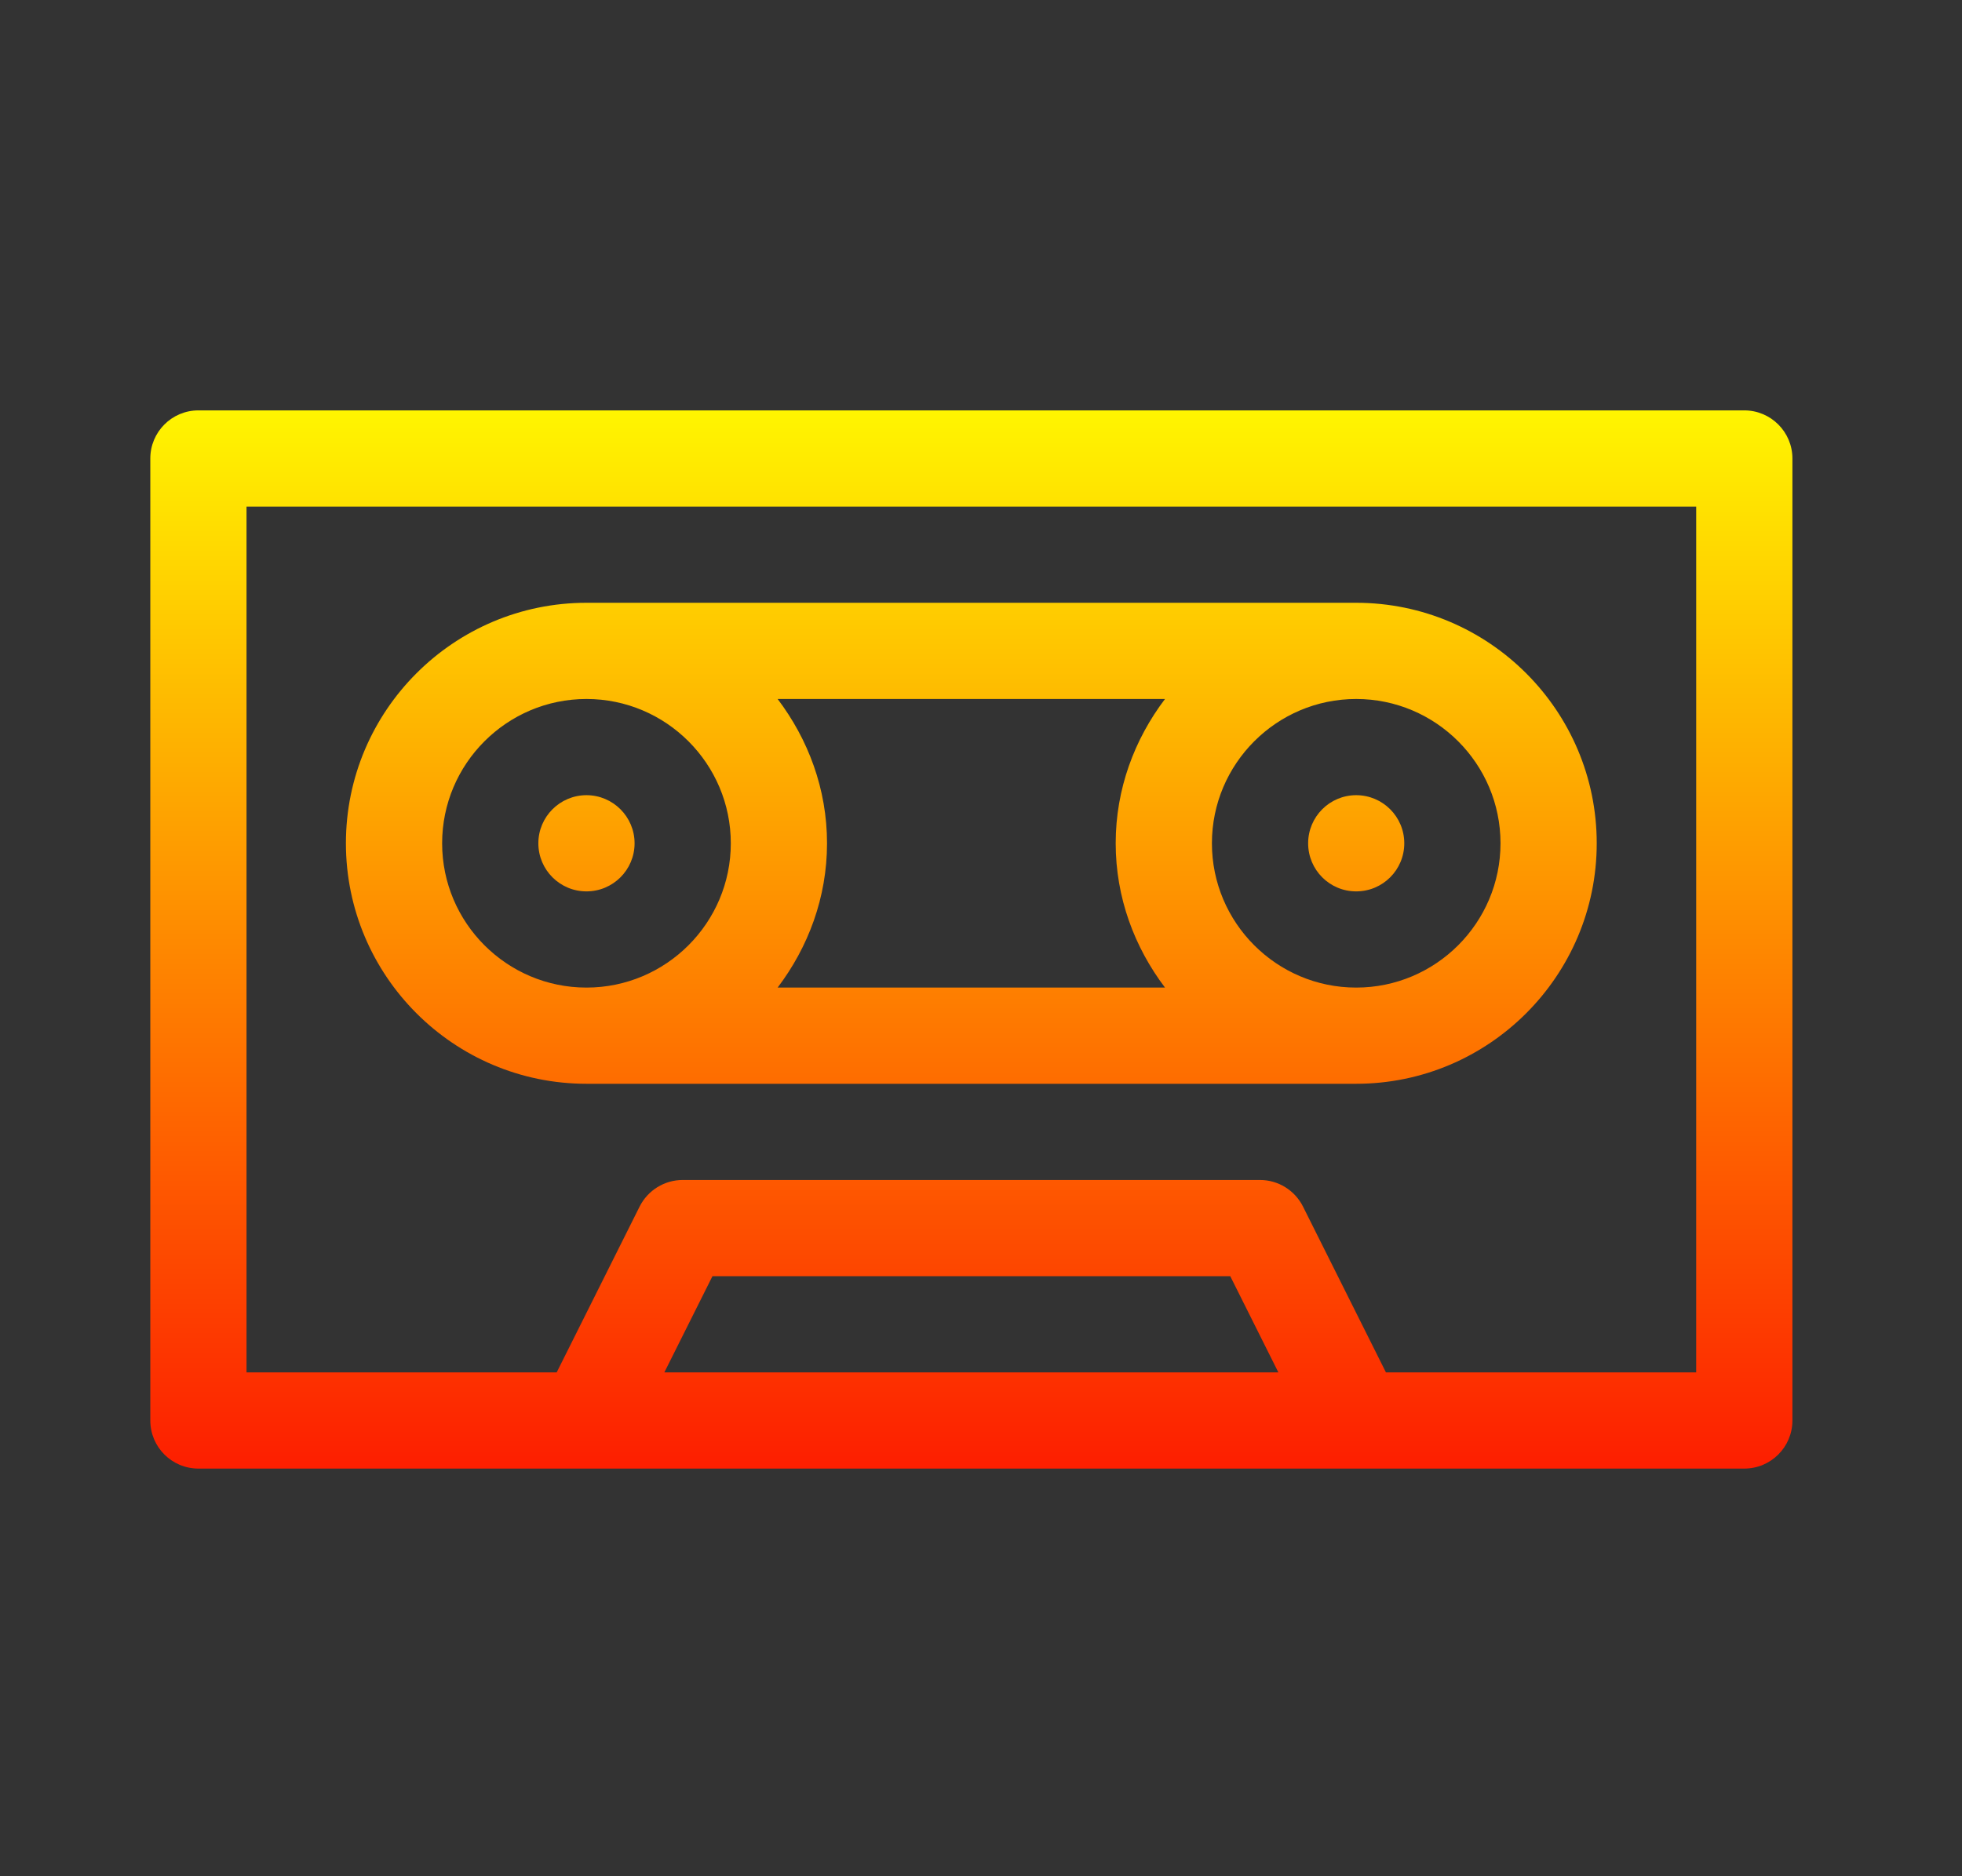 <svg width="23" height="22" viewBox="0 0 23 22" fill="none" xmlns="http://www.w3.org/2000/svg">
<rect x="0" y="0" width="23" height="22" fill="#333333" stroke="none"/>
<path d="M20.448 4.812H2.326C2.014 4.812 1.762 5.065 1.762 5.376V16.656C1.762 16.968 2.014 17.22 2.326 17.22H20.448C20.759 17.22 21.012 16.968 21.012 16.656V5.376C21.012 5.065 20.759 4.812 20.448 4.812ZM7.788 16.092L8.352 14.964H14.422L14.986 16.092H7.788ZM19.884 16.092H16.247L15.275 14.148C15.179 13.957 14.984 13.836 14.771 13.836H8.003C7.789 13.836 7.594 13.957 7.498 14.148L6.526 16.092H2.89V5.94H19.884V16.092ZM6.875 12.708H15.898C17.453 12.708 18.718 11.443 18.718 9.888C18.718 8.333 17.453 7.068 15.898 7.068H6.875C5.32 7.068 4.055 8.333 4.055 9.888C4.055 11.443 5.32 12.708 6.875 12.708ZM15.898 8.196C16.831 8.196 17.59 8.955 17.59 9.888C17.59 10.821 16.831 11.58 15.898 11.58C14.966 11.58 14.207 10.821 14.207 9.888C14.207 8.955 14.966 8.196 15.898 8.196ZM9.116 8.196H13.657C13.299 8.669 13.079 9.251 13.079 9.888C13.079 10.525 13.299 11.107 13.657 11.58H9.116C9.474 11.107 9.695 10.525 9.695 9.888C9.695 9.251 9.474 8.669 9.116 8.196ZM6.875 8.196C7.808 8.196 8.567 8.955 8.567 9.888C8.567 10.821 7.808 11.58 6.875 11.58C5.942 11.58 5.183 10.821 5.183 9.888C5.183 8.955 5.942 8.196 6.875 8.196ZM15.898 10.452C16.21 10.452 16.462 10.2 16.462 9.888C16.462 9.577 16.21 9.324 15.898 9.324C15.587 9.324 15.335 9.577 15.335 9.888C15.335 10.2 15.587 10.452 15.898 10.452ZM6.875 10.452C7.186 10.452 7.439 10.2 7.439 9.888C7.439 9.577 7.186 9.324 6.875 9.324C6.564 9.324 6.311 9.577 6.311 9.888C6.311 10.2 6.564 10.452 6.875 10.452Z" fill="url(#paint0_linear_451_1565)"/>
<defs>
<linearGradient id="paint0_linear_451_1565" x1="11.387" y1="17.22" x2="11.387" y2="4.812" gradientUnits="userSpaceOnUse">
<stop stop-color="#FD1E00"/>
<stop offset="1" stop-color="#FFF500"/>
</linearGradient>
</defs>
</svg>
